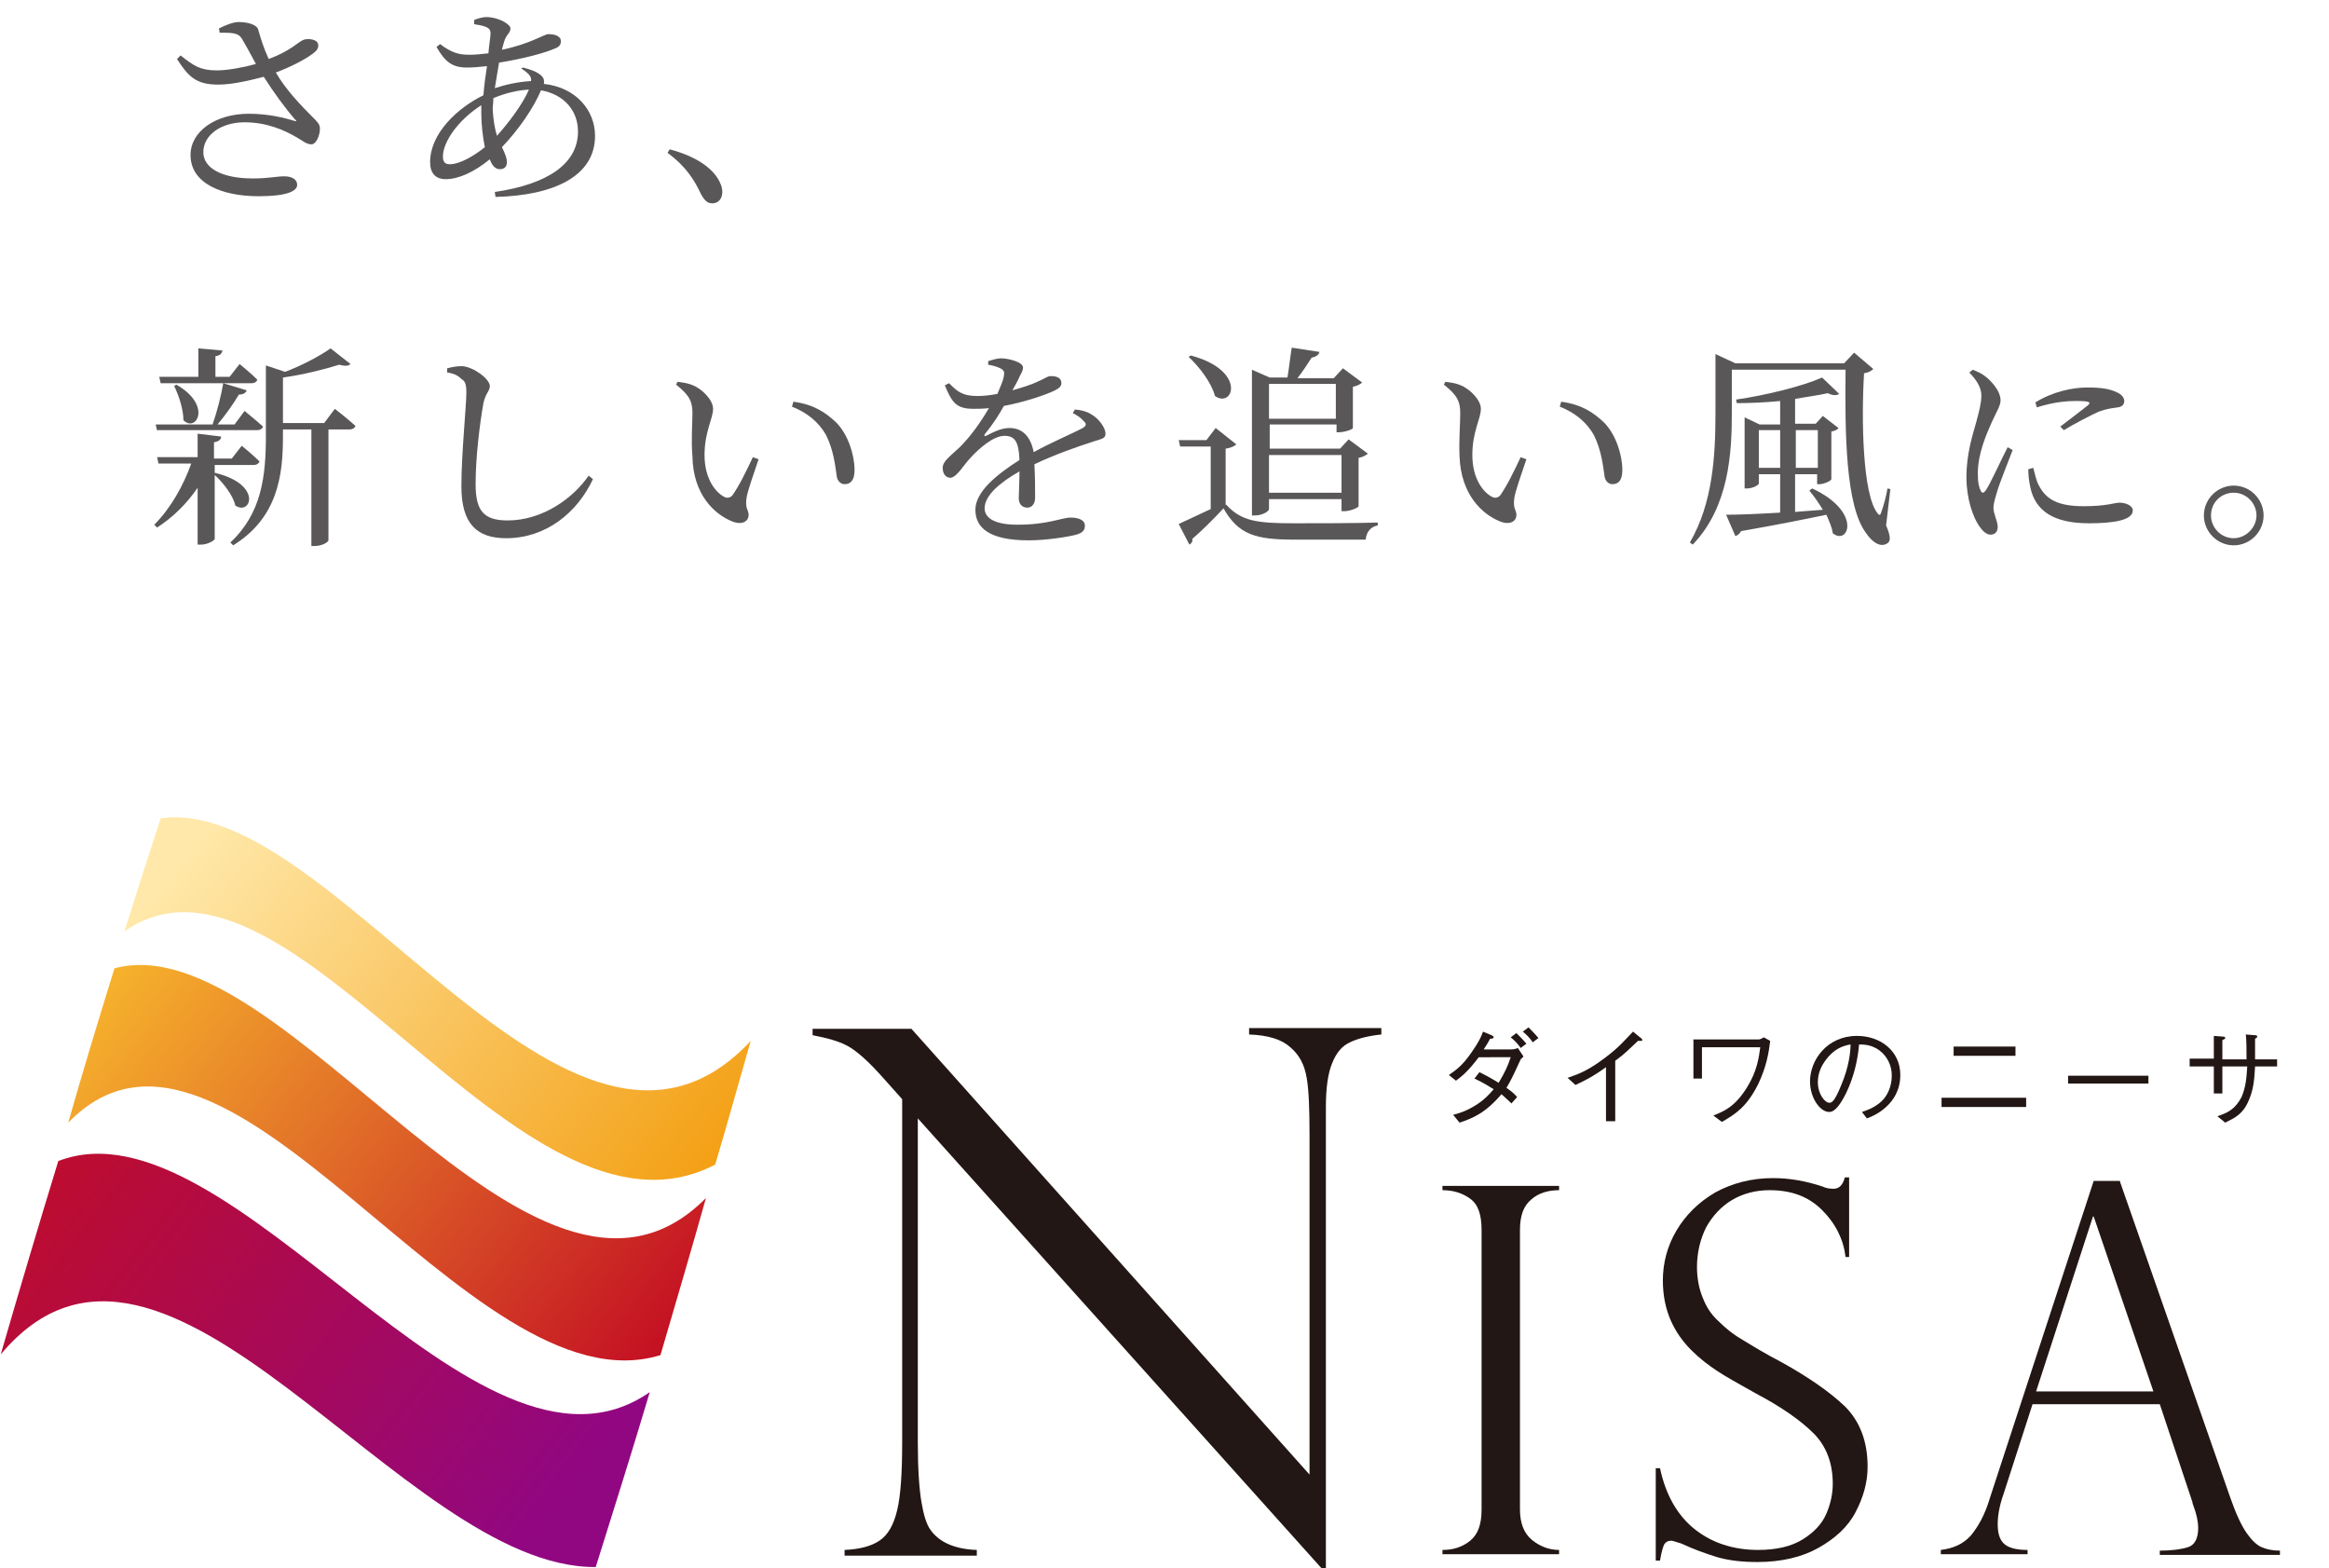 <?xml version="1.0" encoding="utf-8"?>
<!-- Generator: Adobe Illustrator 26.5.1, SVG Export Plug-In . SVG Version: 6.00 Build 0)  -->
<svg version="1.1" id="レイヤー_1" xmlns="http://www.w3.org/2000/svg" xmlns:xlink="http://www.w3.org/1999/xlink" x="0px"
	 y="0px" viewBox="0 0 327.6 220.6" style="enable-background:new 0 0 327.6 220.6;" xml:space="preserve">
<style type="text/css">
	.st0{fill:#595757;}
	.st1{fill:url(#SVGID_1_);}
	.st2{fill:url(#SVGID_00000003789576986580647560000012579425053925183673_);}
	.st3{fill:url(#SVGID_00000062902190298782443040000007781169889708539539_);}
	.st4{fill:#221714;}
</style>
<g>
	<g>
		<path class="st0" d="M30.8,4c1-0.5,2-0.9,2.8-0.9c1.3,0,2.5,0.4,2.7,1c0.4,1.4,0.8,2.7,1.5,4.2c3.2-1.2,4.1-2.4,4.9-2.7
			c0.6-0.2,1.5-0.1,1.9,0.3c0.3,0.4,0.2,1-0.3,1.4c-0.9,0.8-3.1,2-5.5,2.9c1.4,2.4,3.4,4.5,5.2,6.3c0.7,0.7,1,1,1,1.6
			c0,0.9-0.5,2.2-1.2,2.2c-0.7,0-1.2-0.5-2.1-1c-1.7-1-4.2-2.1-7.3-2.1c-3.3,0-5.8,1.8-5.8,4.2c0,2.2,2.5,3.7,7,3.7
			c2.2,0,3.3-0.3,4.4-0.3c1,0,1.8,0.4,1.8,1.2c0,0.9-1.5,1.6-5.4,1.6c-5.2,0-9.6-1.8-9.6-5.8c0-3.3,3.5-5.8,8.2-5.8
			c2.8,0,5.1,0.6,6.4,1c0.3,0.1,0.4,0,0.1-0.2c-1.4-1.6-3-3.8-4.4-6c-1.9,0.5-4.4,1.1-6.4,1.1c-3.1,0-4.2-1.1-5.8-3.6l0.5-0.5
			c1.9,1.5,2.8,2.1,5.1,2.1c1.5,0,3.7-0.4,5.5-0.9c-0.7-1.3-1.4-2.6-2-3.6c-0.5-0.8-1.4-0.8-3.1-0.8L30.8,4z"/>
		<path class="st0" d="M73.6,9.5c1.1,0.3,2,0.6,2.6,1.2c0.3,0.3,0.4,0.7,0.3,1.1c4.6,0.5,7.2,3.8,7.2,7.3c0,5.8-6,8.4-14,8.6
			L69.6,27c7.5-1.1,11.7-4,11.7-8.5c0-2.9-1.9-5.2-5.2-5.8c-1,2.4-3.1,5.5-5.5,8c0.4,0.8,0.7,1.5,0.7,2.1c0,0.7-0.4,1-1,1
			c-0.6,0-1.1-0.5-1.4-1.4c-2.2,1.8-4.4,2.8-6.2,2.8c-1.4,0-2.2-0.8-2.2-2.4c0-4,3.8-7.6,7.5-9.4c0.1-1.4,0.3-2.8,0.5-4.1
			c-0.9,0.1-1.9,0.2-2.8,0.2c-2.1,0-3.1-0.8-4.3-2.9l0.5-0.4c1.6,1.2,2.6,1.5,4.1,1.5c0.9,0,1.8-0.1,2.7-0.2C68.8,6.2,69,5.2,69,4.7
			S68.8,4,68.4,3.8c-0.5-0.2-1.1-0.3-1.7-0.4l0-0.6c0.5-0.2,1.2-0.4,1.7-0.4c1.7,0,3.4,1,3.4,1.6c0,0.7-0.6,0.8-0.9,1.9
			c-0.1,0.3-0.2,0.7-0.3,1.1c3.9-0.8,6-2.2,6.5-2.2c1.2,0,1.8,0.4,1.8,1c0,0.4-0.2,0.8-0.8,1c-1.3,0.6-4.6,1.5-7.9,2
			c-0.2,1.2-0.4,2.4-0.6,3.6c1.5-0.5,3.3-0.9,5.1-1c0.1-0.7-0.4-1.1-1.4-1.8L73.6,9.5z M68.2,20.7c-0.3-1.5-0.5-3.2-0.5-4.8
			c0-0.4,0-0.7,0-1.1c-3.3,2.1-5.4,5.2-5.4,7.2c0,0.8,0.3,1.1,1,1.1C64.6,23.1,66.6,22,68.2,20.7z M69.9,19.1c1.8-2,3.7-4.6,4.5-6.5
			c-1.7,0.1-3.3,0.5-5,1.2c0,0.6-0.1,1.1-0.1,1.6C69.4,17,69.6,18.1,69.9,19.1z"/>
		<path class="st0" d="M94.2,21c3.7,1,5.7,2.5,6.7,4c0.5,0.8,0.7,1.4,0.7,2c0,1-0.6,1.6-1.4,1.6c-0.7,0-1.1-0.4-1.6-1.3
			c-0.9-1.9-2-3.8-4.7-5.8L94.2,21z"/>
		<path class="st0" d="M30.2,66.5c6.8,1.6,5.1,6.1,2.9,4.6c-0.3-1.4-1.7-3.2-2.9-4.3v9c0,0.2-1,0.8-1.9,0.8h-0.5v-8
			c-1.5,2.2-3.4,4.1-5.7,5.6l-0.4-0.4c2.3-2.3,4.1-5.5,5.2-8.6h-4.6l-0.2-0.9h5.7V61l3.3,0.4c0,0.4-0.3,0.7-1,0.8v2.3h2.5l1.4-1.8
			c0,0,1.5,1.2,2.5,2.2c-0.1,0.3-0.4,0.5-0.8,0.5h-5.5L30.2,66.5L30.2,66.5z M22.1,60.6l-0.2-0.9h8c0.6-1.7,1.2-4,1.5-5.8l3.3,1
			c-0.1,0.3-0.4,0.6-1.1,0.6c-0.7,1.2-1.9,2.9-3,4.2h2.4l1.4-1.9c0,0,1.6,1.3,2.6,2.2c-0.1,0.3-0.4,0.5-0.8,0.5H22.1z M22.4,53h5.5
			v-4l3.4,0.3c-0.1,0.4-0.3,0.7-1,0.8V53h2l1.4-1.8c0,0,1.6,1.3,2.5,2.2c-0.1,0.3-0.4,0.5-0.8,0.5H22.6L22.4,53z M24.8,54.1
			c5.1,2.9,2.8,6.8,1,5c0-1.6-0.7-3.6-1.3-4.8L24.8,54.1z M47.1,57.5c0,0,1.8,1.4,2.9,2.4c-0.1,0.3-0.4,0.5-0.8,0.5h-3v15.6
			c0,0.2-0.8,0.8-2,0.8h-0.4V60.4h-4v1c0,5.4-0.7,11.4-7,15.3l-0.4-0.4c4.4-4.1,5-9.3,5-15v-9.9l2.7,0.9c2.4-0.9,5-2.3,6.4-3.3
			l2.8,2.2c-0.3,0.3-0.8,0.3-1.6,0.1c-1.9,0.6-5,1.4-7.9,1.8v6.4h5.8L47.1,57.5z"/>
		<path class="st0" d="M62.9,52.4v-0.6c0.8-0.2,1.4-0.3,2.1-0.3c1.6,0.1,3.9,1.8,3.9,2.8c0,0.7-0.6,1-0.9,2.4
			c-0.5,2.8-1.1,7.5-1.1,11.4c0,3.7,1.1,5.1,4.5,5.1c4.9,0,9.2-3.1,11.4-6.3l0.6,0.5c-2.2,4.7-6.6,8.3-12.2,8.3
			c-4.1,0-6.3-2-6.3-7.3c0-4.6,0.7-11.3,0.7-13.2c0-1.2-0.2-1.6-0.7-1.9C64.4,52.8,63.8,52.5,62.9,52.4z"/>
		<path class="st0" d="M97.4,58.1c0-1.6-0.4-2.5-2.3-4l0.2-0.4c0.8,0.1,1.5,0.2,2.2,0.5c1.2,0.5,2.8,2,2.8,3.3
			c0,1.4-1.2,3.2-1.2,6.5c0,3.4,1.6,5.3,2.8,5.9c0.4,0.2,0.8,0.1,1.1-0.2c1-1.4,2-3.5,2.9-5.4l0.8,0.3c-0.7,2.1-1.6,4.6-1.7,5.5
			c-0.2,1.5,0.3,1.6,0.3,2.3c0,1-1,1.5-2.4,0.9c-2.4-1-5.4-3.7-5.5-9.1C97.2,61.9,97.4,59.6,97.4,58.1z M111.4,57.2l0.2-0.7
			c2.9,0.4,4.5,1.5,6,2.9c1.7,1.7,2.6,4.6,2.6,6.7c0,1.4-0.5,2-1.4,2c-0.5,0-1-0.4-1.1-1.1c-0.2-1.3-0.4-3.6-1.5-5.8
			C115.2,59.4,113.5,58,111.4,57.2z"/>
		<path class="st0" d="M151.2,57.6c1.2,0.1,1.9,0.4,2.5,0.8c0.8,0.5,1.8,1.7,1.8,2.6c0,0.7-0.5,0.7-1.7,1.1
			c-2.2,0.7-5.6,1.9-8.3,3.2c0.1,1.7,0.1,3.7,0.1,4.7c0,0.8-0.4,1.4-1.1,1.4c-0.6,0-1.2-0.4-1.2-1.3c0-0.8,0.1-2.2,0.1-3.8
			c-2.8,1.6-4.9,3.4-4.9,5.2c0,1.5,1.7,2.3,4.6,2.3c4.4,0,6.2-1,7.5-1c1.2,0,2,0.4,2,1.1c0,0.6-0.2,1-1.2,1.3
			c-1.1,0.3-4.2,0.8-6.7,0.8c-5.6,0-7.5-1.8-7.5-4.3c0-2.5,2.9-4.9,6.2-7c-0.1-2.5-0.6-3.4-2.1-3.4c-1.6,0-3.6,1.8-4.8,3.1
			c-1.1,1.2-1.9,2.7-2.8,2.8c-0.7,0-1.1-0.6-1.1-1.4c0-0.9,1-1.6,2.4-2.9c1.6-1.6,3-3.6,4.1-5.5c-0.8,0.1-1.5,0.1-2.2,0.1
			c-2.4,0-3-0.9-4-3.3l0.6-0.3c1.1,1.1,1.8,1.8,4,1.8c0.8,0,1.8-0.1,2.8-0.3c0.4-1,0.8-1.8,0.9-2.5c0.1-0.5,0.1-0.8-0.5-1.1
			c-0.4-0.2-1-0.4-1.7-0.5l0-0.5c0.6-0.2,1.3-0.4,1.8-0.4c1,0,3.1,0.5,3.1,1.3c0,0.4-0.2,0.7-0.5,1.3c-0.2,0.5-0.6,1.2-1,1.9
			c1.4-0.4,2.7-0.8,3.5-1.2c1.2-0.5,1.4-0.8,1.9-0.8c0.8,0,1.5,0.2,1.5,1c0,0.4-0.3,0.7-0.9,1c-1.2,0.6-4.1,1.6-7.2,2.2
			c-0.6,1.1-1.4,2.4-2.7,4c-0.1,0.2,0,0.3,0.2,0.2c1-0.5,2.1-1.1,3.3-1.1c1.9,0,3,1.3,3.4,3.4c2.3-1.3,5.2-2.5,6.9-3.4
			c0.5-0.3,0.6-0.6,0.1-1c-0.3-0.4-0.9-0.8-1.5-1.1L151.2,57.6z"/>
		<path class="st0" d="M172.5,71c2.1,2.3,4.3,2.6,9.5,2.6c3.5,0,8.2,0,11.8-0.1v0.4c-1,0.2-1.6,0.9-1.7,2h-10c-5.5,0-7.9-0.7-10-4.4
			c-1.3,1.4-3.2,3.3-4.4,4.3c0.1,0.4-0.1,0.6-0.4,0.8l-1.5-2.9c1.1-0.5,2.8-1.3,4.5-2.1v-8.8H166l-0.2-0.9h3.9l1.3-1.7l2.9,2.3
			c-0.2,0.2-0.7,0.5-1.5,0.6V71z M167.5,50c7.9,2.1,6,7.5,3.4,5.7c-0.5-1.9-2.2-4.1-3.7-5.5L167.5,50z M178.5,71.6
			c0,0.3-0.9,0.9-2,0.9h-0.4V52l2.5,1.1h2.5c0.2-1.2,0.4-3,0.6-4.2l3.9,0.6c-0.1,0.4-0.5,0.7-1.1,0.8c-0.5,0.8-1.3,2-2,2.9h5.1
			l1.3-1.4l2.7,2c-0.2,0.2-0.7,0.5-1.3,0.6v5.8c0,0.2-1.2,0.6-2,0.6H188v-1.1h-9.4v3.4h9.9l1.2-1.3l2.7,2c-0.2,0.2-0.7,0.5-1.3,0.6
			v6.8c0,0.2-1.2,0.7-2,0.7h-0.4v-1.7h-10.2V71.6z M178.5,54v4.9h9.4V54H178.5z M178.5,64v5.3h10.2V64H178.5z"/>
		<path class="st0" d="M205.4,58.1c0-1.6-0.4-2.5-2.3-4l0.2-0.4c0.8,0.1,1.5,0.2,2.2,0.5c1.2,0.5,2.8,2,2.8,3.3
			c0,1.4-1.2,3.2-1.2,6.5c0,3.4,1.6,5.3,2.8,5.9c0.4,0.2,0.8,0.1,1.1-0.2c1-1.4,2-3.5,2.9-5.4l0.8,0.3c-0.7,2.1-1.6,4.6-1.7,5.5
			c-0.2,1.5,0.3,1.6,0.3,2.3c0,1-1,1.5-2.4,0.9c-2.4-1-5.4-3.7-5.6-9.1C205.2,61.9,205.4,59.6,205.4,58.1z M219.4,57.2l0.2-0.7
			c2.9,0.4,4.5,1.5,6,2.9c1.7,1.7,2.6,4.6,2.6,6.7c0,1.4-0.5,2-1.4,2c-0.5,0-1-0.4-1.1-1.1c-0.2-1.3-0.4-3.6-1.5-5.8
			C223.2,59.4,221.5,58,219.4,57.2z"/>
		<path class="st0" d="M265.3,73.9c0.6,1.4,0.7,2.2,0.2,2.5c-1,0.7-2.2-0.2-3-1.4c-2.9-3.8-3-14-2.9-23h-16v6.2
			c0,5.5-0.4,13.1-5.5,18.4l-0.4-0.3c3.2-5.5,3.6-12.1,3.6-18.2v-8.3l2.8,1.3h15.3l1.4-1.5l2.7,2.3c-0.2,0.2-0.6,0.5-1.3,0.6
			c-0.4,6.6-0.2,17.1,1.9,19.7c0.2,0.3,0.4,0.3,0.5-0.1c0.4-1.1,0.7-2.3,0.9-3.4l0.4,0.1L265.3,73.9z M254.9,68.7
			c7.1,3.3,5.1,8.1,2.9,6.3c-0.1-0.8-0.5-1.7-0.9-2.6c-2.9,0.6-6.8,1.4-12,2.3c-0.2,0.4-0.5,0.6-0.8,0.7l-1.3-3
			c1.6,0,4.3-0.1,7.6-0.3v-5.4h-3V68c0,0.2-0.8,0.7-1.7,0.7h-0.3v-10l2.1,1h2.9v-3.3c-2,0.2-4.1,0.3-6.1,0.3l-0.1-0.5
			c4.2-0.6,9.4-1.9,12.1-3.1l2.4,2.3c-0.3,0.2-0.8,0.3-1.6-0.1c-1.3,0.3-2.9,0.5-4.6,0.8v3.5h2.9l1-1.1l2.2,1.7
			c-0.1,0.2-0.5,0.4-1,0.5v6.7c0,0.2-1,0.7-1.7,0.7h-0.3v-1.4h-3.1v5.3l3.9-0.3c-0.6-1-1.3-2-1.9-2.7L254.9,68.7z M250.4,65.8v-5.3
			h-3v5.3H250.4z M252.6,60.5v5.3h3.1v-5.3H252.6z"/>
		<path class="st0" d="M283.1,63.3c-0.6,1.6-1.9,4.8-2.2,5.9c-0.3,1-0.5,1.7-0.5,2.2c0,0.9,0.6,1.9,0.6,2.7c0,0.7-0.4,1.1-1,1.1
			c-0.6,0-1.1-0.5-1.6-1.2c-0.9-1.3-1.8-3.9-1.8-6.9c0-3.3,0.9-6,1.4-7.8c0.4-1.5,0.7-2.6,0.7-3.7c0-1.1-0.7-2.2-1.7-3.2l0.5-0.4
			c0.7,0.3,1.2,0.5,1.7,0.9c0.7,0.5,2.2,2,2.2,3.4c0,0.7-0.4,1.3-1.2,3c-0.8,1.8-2,4.5-2,7.3c0,1.4,0.2,2,0.4,2.4
			c0.2,0.4,0.4,0.4,0.7,0c0.7-1,2.3-4.6,3.1-6.1L283.1,63.3z M286,65.8c0.2,0.7,0.4,1.8,0.8,2.5c1,1.9,2.6,2.9,6.3,2.9
			c3.2,0,4.4-0.5,5-0.5c0.9,0,1.9,0.4,1.9,1.1c0,1.4-2.8,1.8-6.2,1.8c-5,0-7.5-1.8-8.2-5c-0.2-0.9-0.3-1.8-0.3-2.6L286,65.8z
			 M286.3,56.6c2.4-1.5,5.2-2.1,7.3-2.1c2,0,3.2,0.2,4.2,0.7c0.7,0.3,1,0.8,1,1.2c0,0.5-0.3,0.8-0.9,0.9c-0.8,0.1-1.6,0.2-2.7,0.6
			c-1.3,0.6-3.4,1.7-4.9,2.6l-0.5-0.5c1.3-1,3.3-2.5,3.9-3c0.4-0.4,0.4-0.6-1.7-0.6c-1.1,0-3,0.1-5.5,0.9L286.3,56.6z"/>
		<path class="st0" d="M310,72.5c0-2.3,1.9-4.2,4.2-4.2s4.2,1.9,4.2,4.2s-1.9,4.2-4.2,4.2S310,74.8,310,72.5z M311,72.5
			c0,1.7,1.4,3.2,3.2,3.2c1.7,0,3.2-1.5,3.2-3.2c0-1.7-1.4-3.2-3.2-3.2C312.4,69.3,311,70.7,311,72.5z"/>
	</g>
	<g>
		<g>
			<g>
				<g>
					<g>
						<linearGradient id="SVGID_1_" gradientUnits="userSpaceOnUse" x1="30.393" y1="114.781" x2="107.475" y2="173.962">
							<stop  offset="0" style="stop-color:#FFE8A9"/>
							<stop  offset="1" style="stop-color:#F29600"/>
						</linearGradient>
						<path class="st1" d="M22.6,115.1c24.3-3.5,57.6,58.6,83,31.3c-1.7,5.9-3.3,11.7-5,17.4C73,178.2,40.8,114.7,17.5,131
							C19.2,125.6,20.9,120.3,22.6,115.1z"/>
						
							<linearGradient id="SVGID_00000039123568333906786850000007792410390127907499_" gradientUnits="userSpaceOnUse" x1="15.896" y1="133.663" x2="92.978" y2="192.845">
							<stop  offset="0" style="stop-color:#F7B52C"/>
							<stop  offset="1" style="stop-color:#C30D23"/>
						</linearGradient>
						<path style="fill:url(#SVGID_00000039123568333906786850000007792410390127907499_);" d="M16.1,136.2
							c24-6.5,59,56.8,83.2,32.3c-2.1,7.5-4.3,14.9-6.4,22.1c-27,8.3-60.8-55.9-83.3-32.7C11.7,150.5,13.9,143.3,16.1,136.2z"/>
						
							<linearGradient id="SVGID_00000166669191886639605520000005301850962971267761_" gradientUnits="userSpaceOnUse" x1="-1.772" y1="156.676" x2="75.31" y2="215.857">
							<stop  offset="0" style="stop-color:#C30D23"/>
							<stop  offset="1" style="stop-color:#910782"/>
						</linearGradient>
						<path style="fill:url(#SVGID_00000166669191886639605520000005301850962971267761_);" d="M8.2,163.3
							c24.4-9.4,58.8,49.5,83.2,32.5c-2.5,8.4-5.1,16.6-7.6,24.6c-27.3,0.3-60.6-57.5-83.7-29.9C2.8,181.2,5.5,172.1,8.2,163.3z"/>
					</g>
				</g>
			</g>
		</g>
		<g>
			<g>
				<g>
					<path class="st4" d="M214.3,148.6c-0.2,0.2-0.3,0.3-0.4,0.4c-1.2,2.6-1.4,3-2,4c0.4,0.3,0.9,0.6,1.5,1.3l-0.8,0.9
						c-0.7-0.7-1.1-1-1.4-1.3c-2.3,2.7-4.1,3.4-5.9,4l-0.9-1.1c0.8-0.2,1.8-0.5,3.1-1.3c1.3-0.8,2-1.6,2.6-2.3
						c-0.5-0.3-1.4-0.9-2.7-1.5l0.7-0.9c0.8,0.4,1.4,0.7,2.7,1.5c0.9-1.5,1.3-2.4,1.7-3.6H208c-1.5,2-2.4,2.7-3.2,3.3l-1-0.8
						c1-0.7,1.9-1.3,3.2-3.2c1-1.4,1.4-2.3,1.6-2.9l1.2,0.5c0.1,0.1,0.3,0.1,0.3,0.3c0,0.1-0.1,0.2-0.5,0.2
						c-0.2,0.4-0.5,0.9-0.9,1.5h3.8c0.2,0,0.6,0,1-0.2L214.3,148.6z M213.9,147.4c-0.4-0.6-0.9-1.1-1.4-1.5l0.8-0.6
						c0.5,0.5,1,1,1.4,1.5L213.9,147.4z M215.6,146.6c-0.4-0.6-0.9-1.1-1.4-1.5l0.8-0.6c0.4,0.4,0.9,0.9,1.4,1.5L215.6,146.6z"/>
					<path class="st4" d="M225.9,157.7v-7.6c-1.8,1.3-3,1.9-4.3,2.5l-1.1-1c1.4-0.5,2.7-0.9,5.1-2.7c2.2-1.6,3.2-2.9,4.1-3.8
						l1.1,0.9c0.1,0,0.2,0.2,0.2,0.3c0,0.1,0,0.1-0.2,0.1c-0.1,0-0.2,0-0.4,0c-1.3,1.2-1.7,1.7-3.2,2.8v8.5H225.9z"/>
					<path class="st4" d="M239.4,147.4v4.3h-1.2v-5.5h9.2c0.1,0,0.4-0.1,0.7-0.3l0.9,0.5c-0.2,1.6-0.5,3.6-1.7,6.1
						c-1.6,3.2-3.2,4.2-5.1,5.3l-1.2-0.9c1.5-0.6,3-1.2,4.7-3.9c1.5-2.4,1.7-4.3,1.9-5.7H239.4z"/>
					<path class="st4" d="M261.9,156.4c0.6-0.2,1.5-0.5,2.4-1.2c1.1-0.8,1.8-2.3,1.8-3.9c0-2.4-1.7-3.7-2.5-4
						c-0.6-0.3-1.3-0.4-2.1-0.4c-0.2,2.4-0.8,4.7-1.8,6.8c-0.7,1.4-1.5,2.7-2.4,2.7c-1.3,0-2.7-2-2.7-4.3c0-3,2.4-6.4,6.6-6.4
						c3.3,0,6.1,2.1,6.1,5.5c0,4.2-3.8,5.8-4.7,6.1L261.9,156.4z M256.8,149.1c-0.5,0.7-1.1,1.7-1.1,3.1c0,1.7,1,2.9,1.6,2.9
						c0.3,0,0.7,0,1.7-2.5c1.1-2.6,1.3-4.7,1.3-5.7C259.2,147.1,258,147.5,256.8,149.1z"/>
					<path class="st4" d="M273.1,154.4H285v1.3h-11.9V154.4z M274.8,148.5v-1.3h8.7v1.3H274.8z"/>
					<path class="st4" d="M290.9,152.4v-1.1h11.3v1.1H290.9z"/>
					<path class="st4" d="M320.3,148.9v1.1h-3.1c-0.1,1.8-0.2,3.2-0.9,4.8c-0.8,1.9-1.9,2.4-3.3,3.1l-1.1-0.9c1.5-0.5,2.5-1,3.4-2.7
						c0.6-1.4,0.7-2.7,0.8-4.3h-3.5v3.8h-1.2V150H308v-1.1h3.4v-3.2l1.3,0.1c0.1,0,0.3,0,0.3,0.2c0,0.1,0,0.1-0.4,0.3v2.7h3.4
						c0-1.3,0-2.7-0.1-3.5l1.2,0.1c0.2,0,0.4,0,0.4,0.2c0,0.2-0.2,0.2-0.3,0.3v2.9H320.3z"/>
				</g>
				<g>
					<path class="st4" d="M194.3,144.6v0.9c-1.9,0.2-3.4,0.6-4.4,1.1c-1.1,0.5-1.9,1.4-2.5,2.9c-0.6,1.4-0.9,3.5-0.9,6.2v65h-0.5
						l-56.9-63.4v45.5c0,3.8,0.2,6.6,0.5,8.4c0.3,1.8,0.7,3.2,1.3,4c1.2,1.7,3.4,2.7,6.5,2.8v0.8h-18.6v-0.8
						c2.1-0.1,3.7-0.5,4.9-1.3c1.2-0.8,2-2.2,2.5-4.3c0.5-2.1,0.7-5.3,0.7-9.5v-48.3l-2.5-2.8c-2.2-2.5-3.9-4-5.2-4.7
						s-2.9-1.1-4.9-1.5v-0.9h13.9l56,62.7v-47.8c0-3.6-0.1-6.3-0.4-8c-0.3-1.8-1-3.2-2.3-4.3c-1.2-1.1-3.1-1.7-5.8-1.8v-0.9H194.3z"
						/>
					<path class="st4" d="M219.3,166.8v0.6c-1.5,0-2.9,0.4-3.9,1.3c-1.1,0.9-1.6,2.3-1.6,4.3v39.3c0,2,0.6,3.4,1.7,4.3
						s2.4,1.4,3.8,1.4v0.6h-16.4v-0.6c1.5,0,2.8-0.4,3.9-1.3c1.1-0.9,1.6-2.3,1.6-4.4V173c0-2.2-0.5-3.6-1.6-4.4
						c-1.1-0.8-2.4-1.2-3.9-1.2v-0.6H219.3z"/>
					<path class="st4" d="M260.2,176.8h-0.6c-0.3-2.5-1.4-4.7-3.3-6.6c-1.9-1.9-4.3-2.8-7.4-2.8c-2,0-3.8,0.5-5.3,1.4
						c-1.5,0.9-2.7,2.2-3.6,3.8c-0.8,1.6-1.3,3.5-1.3,5.6c0,1.6,0.3,3.1,0.8,4.3c0.5,1.3,1.2,2.4,2.2,3.3c1,1,2.1,1.9,3.5,2.7
						c1.3,0.8,3.1,1.9,5.4,3.1c3.8,2.1,6.8,4.2,8.9,6.2c2.1,2.1,3.2,4.9,3.2,8.5c0,2.2-0.6,4.3-1.7,6.4c-1.1,2.1-2.9,3.7-5.2,5
						c-2.3,1.3-5.2,2-8.6,2c-2.1,0-4-0.2-5.7-0.7c-1.6-0.5-3.3-1.1-5-1.9c-0.7-0.2-1.2-0.4-1.4-0.4c-0.5,0-0.8,0.2-1,0.5
						c-0.2,0.4-0.4,1.1-0.6,2.3h-0.6v-13h0.6c0.8,3.8,2.5,6.7,4.9,8.6c2.4,1.9,5.4,2.9,8.9,2.9c2.6,0,4.7-0.5,6.3-1.5
						c1.6-1,2.7-2.2,3.3-3.6c0.6-1.4,0.9-2.8,0.9-4.2c0-2.9-0.9-5.3-2.7-7.1c-1.8-1.8-4.5-3.7-8.1-5.6c-2.5-1.4-4.3-2.4-5.5-3.2
						c-1.2-0.8-2.4-1.7-3.6-2.9s-2.2-2.6-2.9-4.2c-0.7-1.6-1.1-3.5-1.1-5.6c0-2.4,0.6-4.8,1.9-7c1.3-2.2,3.1-4,5.5-5.4
						c2.4-1.3,5.1-2,8.1-2c2.3,0,4.6,0.4,7,1.2c0.4,0.2,0.9,0.3,1.5,0.3c0.8,0,1.3-0.5,1.6-1.6h0.6V176.8z"/>
					<path class="st4" d="M298.2,166.2l15.5,44.4c0.8,2.3,1.6,4,2.3,5c0.7,1,1.4,1.7,2.1,2c0.7,0.3,1.5,0.5,2.6,0.5v0.6h-16.9v-0.6
						c1.7,0,3.1-0.2,4-0.5c0.9-0.3,1.4-1.2,1.4-2.7c0-0.8-0.2-1.9-0.7-3.2c-0.1-0.2-0.1-0.3-0.1-0.4l-4.6-13.8h-17.9l-4.1,12.7
						c-0.6,1.7-0.8,3.1-0.8,4.2c0,1.5,0.4,2.4,1.1,2.9c0.7,0.5,1.8,0.7,3.1,0.7v0.6h-12.2v-0.6c1.7-0.2,3.1-0.8,4.2-2
						c1-1.2,2-2.9,2.7-5.3l14.6-44.6H298.2z M286.4,195.7h16.5l-8.4-24.6h-0.1L286.4,195.7z"/>
				</g>
			</g>
		</g>
	</g>
</g>
</svg>
